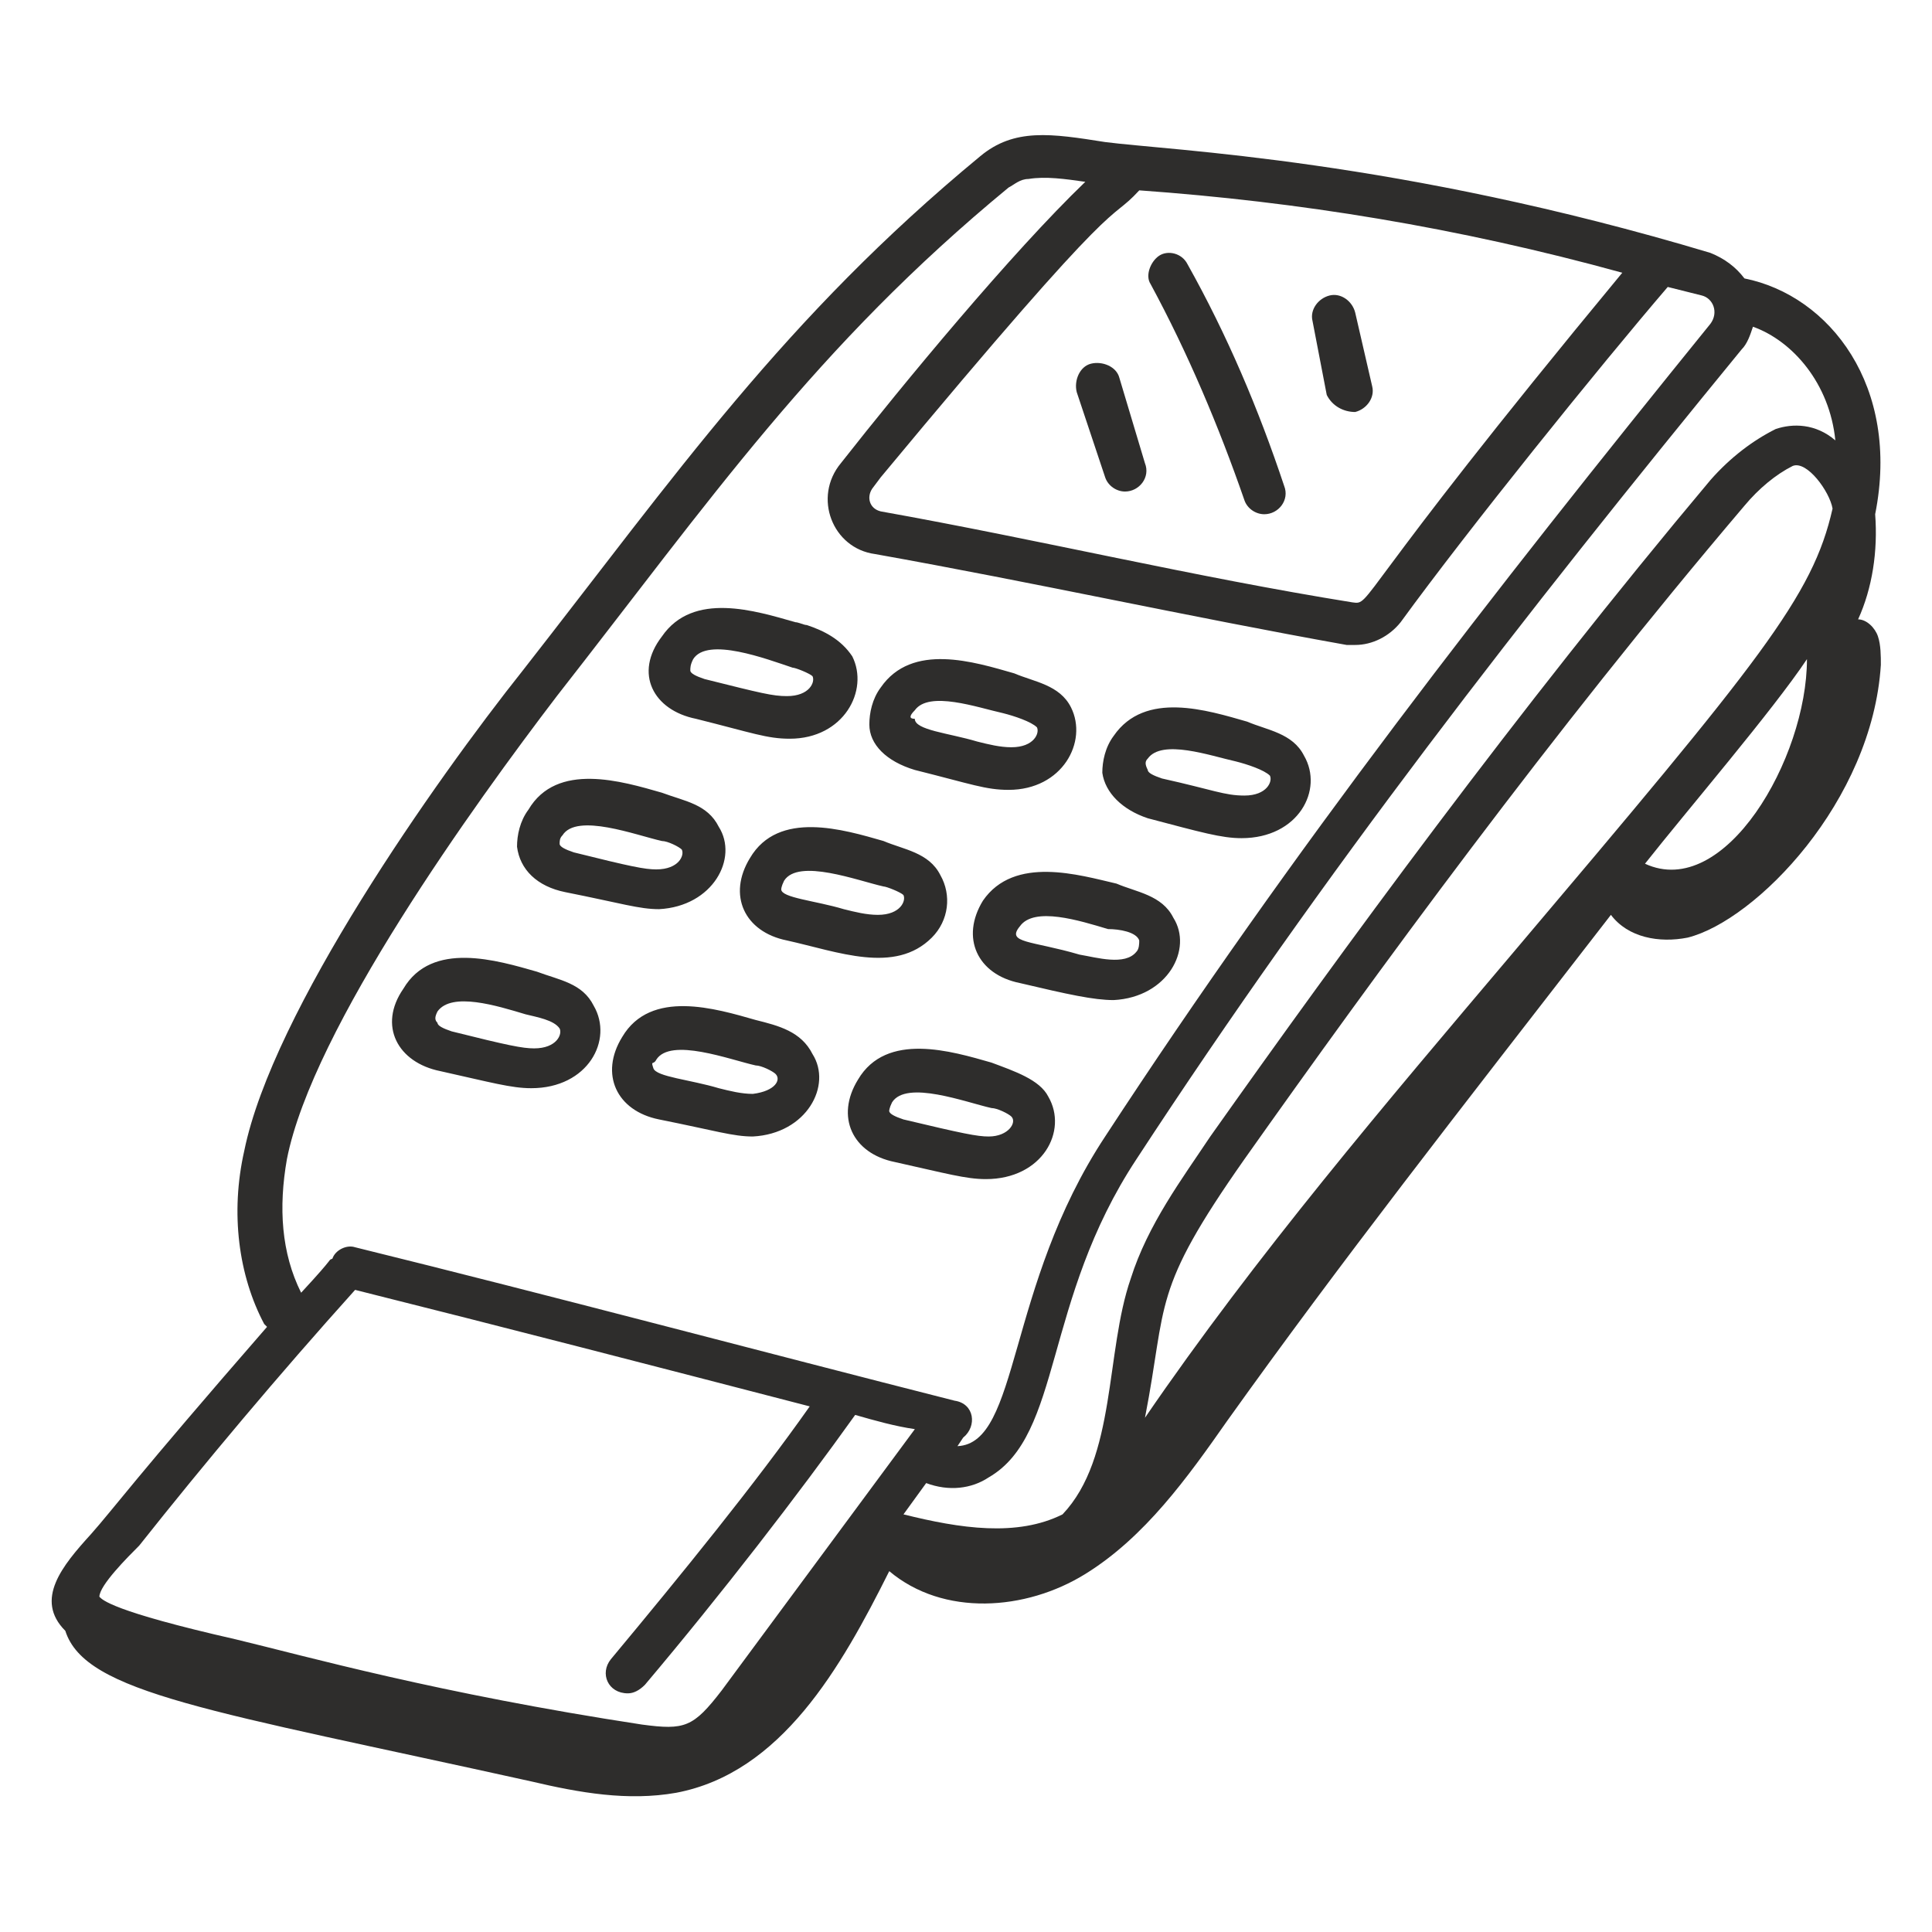 <svg width="36" height="36" viewBox="0 0 36 36" fill="none" xmlns="http://www.w3.org/2000/svg">
<path d="M1.694 28.588C1.164 29.171 0.635 29.806 1.217 30.388C1.588 31.553 3.917 31.871 9.899 33.194C10.799 33.406 11.699 33.565 12.599 33.406C14.558 33.035 15.67 31.076 16.57 29.276C17.576 30.124 19.111 30.018 20.223 29.329C21.335 28.641 22.129 27.529 22.87 26.471C24.988 23.506 27.105 20.806 30.017 17.047C30.335 17.471 30.917 17.576 31.447 17.471C32.717 17.153 34.888 14.93 35.047 12.388C35.047 12.229 35.047 12.018 34.993 11.859C34.941 11.7 34.782 11.541 34.623 11.541C34.888 10.959 34.993 10.271 34.941 9.582C35.417 7.2 34.093 5.506 32.505 5.188C32.346 4.977 32.135 4.818 31.87 4.712C26.047 2.965 21.811 2.806 20.593 2.647C19.588 2.488 18.899 2.382 18.264 2.912C14.611 5.929 12.599 8.841 9.741 12.494C8.099 14.559 5.082 18.847 4.552 21.441C4.288 22.606 4.446 23.771 4.923 24.671L4.976 24.724C2.488 27.582 2.117 28.112 1.694 28.588ZM33.67 12.282C33.67 14.135 32.135 16.782 30.652 16.094C31.447 15.088 33.035 13.235 33.67 12.282ZM28.164 17.788C25.835 20.541 23.399 23.4 21.335 26.418C21.758 24.247 21.441 24.088 23.188 21.6C25.623 18.159 28.905 13.659 32.505 9.424C32.77 9.106 33.088 8.841 33.405 8.682C33.67 8.577 34.093 9.159 34.147 9.477C33.776 11.118 32.823 12.282 28.164 17.788ZM32.452 6.512C32.558 6.406 32.611 6.247 32.664 6.088C33.405 6.353 34.093 7.147 34.199 8.206C33.829 7.888 33.405 7.888 33.088 7.994C32.664 8.206 32.241 8.524 31.87 8.947C28.27 13.235 24.988 17.735 22.552 21.177C22.023 21.971 21.388 22.818 21.07 23.824C20.593 25.2 20.805 27.159 19.799 28.218C18.952 28.641 17.893 28.482 16.835 28.218L17.258 27.635C17.682 27.794 18.105 27.741 18.423 27.529C19.799 26.735 19.429 24.247 21.176 21.6C24.67 16.253 28.376 11.488 32.452 6.512ZM30.229 5.082C25.146 11.224 25.57 11.277 25.199 11.224C22.235 10.747 19.376 10.059 16.411 9.529C16.199 9.477 16.146 9.265 16.252 9.106L16.411 8.894C21.07 3.282 20.593 4.235 21.229 3.547C24.194 3.759 27.158 4.235 30.229 5.082ZM5.346 21.6C5.823 19.165 8.841 14.982 10.376 12.971C13.235 9.318 15.194 6.459 18.794 3.494C18.899 3.441 19.005 3.335 19.164 3.335C19.482 3.282 19.852 3.335 20.223 3.388C18.846 4.712 16.835 7.147 15.67 8.629C15.141 9.265 15.511 10.218 16.305 10.324C19.27 10.853 22.129 11.488 25.093 12.018H25.252C25.57 12.018 25.888 11.859 26.099 11.594C27.37 9.847 29.805 6.829 31.076 5.347L31.711 5.506C31.923 5.559 32.029 5.824 31.87 6.035C27.794 11.065 24.088 15.829 20.593 21.177C18.741 23.982 19.005 26.894 17.841 26.947L17.947 26.788C18.211 26.576 18.158 26.153 17.788 26.1C14.241 25.2 10.27 24.141 6.617 23.241C6.458 23.188 6.246 23.294 6.194 23.453C6.088 23.506 6.299 23.347 5.611 24.088C5.241 23.347 5.188 22.5 5.346 21.6ZM6.617 24.035C9.37 24.724 12.229 25.465 15.088 26.206C14.082 27.635 12.705 29.329 11.382 30.918C11.17 31.182 11.329 31.553 11.699 31.553C11.805 31.553 11.911 31.5 12.017 31.394C13.447 29.7 14.876 27.847 15.935 26.365C16.305 26.471 16.676 26.576 17.047 26.63L13.447 31.5C12.917 32.188 12.758 32.241 11.964 32.135C8.152 31.553 5.717 30.865 4.394 30.547C2.064 30.018 1.905 29.806 1.852 29.753C1.852 29.541 2.382 29.012 2.594 28.8C3.811 27.265 5.188 25.624 6.617 24.035Z" fill="#2E2D2C"/>
<path d="M12.969 13.394C14.028 13.659 14.293 13.765 14.716 13.765C15.722 13.765 16.199 12.865 15.881 12.23C15.669 11.912 15.352 11.753 15.034 11.647C14.981 11.647 14.875 11.594 14.822 11.594C14.081 11.383 12.916 11.012 12.334 11.859C11.805 12.547 12.175 13.235 12.969 13.394ZM12.916 12.283C13.181 11.859 14.293 12.283 14.769 12.441C14.822 12.441 15.087 12.547 15.14 12.6C15.193 12.706 15.087 12.971 14.663 12.971C14.399 12.971 14.187 12.918 13.128 12.653C12.969 12.6 12.863 12.547 12.863 12.494C12.863 12.441 12.863 12.388 12.916 12.283ZM17.046 14.347C18.105 14.612 18.369 14.718 18.793 14.718C19.799 14.718 20.275 13.818 19.957 13.182C19.746 12.759 19.269 12.706 18.899 12.547C18.157 12.335 16.993 11.965 16.41 12.812C16.252 13.024 16.199 13.288 16.199 13.5C16.199 13.871 16.516 14.188 17.046 14.347ZM17.046 13.235C17.31 12.865 18.21 13.182 18.687 13.288C18.899 13.341 19.216 13.447 19.322 13.553C19.375 13.659 19.269 13.924 18.846 13.924C18.634 13.924 18.422 13.871 18.21 13.818C17.681 13.659 17.046 13.606 17.046 13.394C16.94 13.394 16.94 13.341 17.046 13.235ZM21.387 15.247C22.393 15.512 22.763 15.618 23.134 15.618C24.193 15.618 24.669 14.718 24.299 14.082C24.087 13.659 23.61 13.606 23.24 13.447C22.499 13.235 21.334 12.865 20.752 13.712C20.593 13.924 20.54 14.188 20.54 14.4C20.593 14.771 20.91 15.088 21.387 15.247ZM21.387 14.135C21.652 13.765 22.552 14.082 23.028 14.188C23.24 14.241 23.558 14.347 23.663 14.453C23.716 14.559 23.61 14.824 23.187 14.824C22.816 14.824 22.605 14.718 21.652 14.506C21.493 14.453 21.387 14.4 21.387 14.347C21.334 14.241 21.334 14.188 21.387 14.135ZM10.534 16.624C11.593 16.835 11.91 16.941 12.281 16.941C13.287 16.888 13.763 15.988 13.393 15.406C13.181 14.982 12.758 14.93 12.334 14.771C11.593 14.559 10.375 14.188 9.846 15.088C9.687 15.3 9.634 15.565 9.634 15.777C9.687 16.2 10.005 16.518 10.534 16.624ZM10.481 15.565C10.746 15.141 11.857 15.565 12.334 15.671C12.44 15.671 12.652 15.777 12.704 15.83C12.758 15.935 12.652 16.2 12.228 16.2C12.016 16.2 11.752 16.147 10.693 15.883C10.534 15.83 10.428 15.777 10.428 15.724C10.428 15.671 10.428 15.618 10.481 15.565ZM17.363 17.471C17.681 17.153 17.734 16.677 17.522 16.306C17.31 15.883 16.834 15.83 16.463 15.671C15.722 15.459 14.505 15.088 13.975 15.988C13.552 16.677 13.869 17.365 14.663 17.524C15.616 17.735 16.675 18.159 17.363 17.471ZM14.557 16.571C14.557 16.571 14.557 16.518 14.61 16.412C14.875 15.988 15.987 16.412 16.463 16.518C16.516 16.518 16.781 16.624 16.834 16.677C16.887 16.782 16.781 17.047 16.358 17.047C16.146 17.047 15.934 16.994 15.722 16.941C15.193 16.782 14.557 16.73 14.557 16.571ZM18.316 16.782C17.893 17.471 18.21 18.159 19.005 18.318C19.904 18.53 20.381 18.635 20.752 18.635C21.758 18.582 22.234 17.683 21.863 17.1C21.652 16.677 21.175 16.624 20.805 16.465C20.116 16.306 18.899 15.935 18.316 16.782ZM21.228 17.524C21.228 17.577 21.228 17.683 21.175 17.735C20.963 18 20.434 17.841 20.116 17.788C19.216 17.524 18.74 17.577 19.005 17.259C19.269 16.888 20.116 17.153 20.646 17.312C20.858 17.312 21.175 17.365 21.228 17.524ZM8.205 19.959C9.157 20.171 9.528 20.277 9.899 20.277C10.957 20.277 11.434 19.377 11.063 18.741C10.852 18.318 10.428 18.265 10.005 18.106C9.263 17.894 8.046 17.524 7.516 18.424C7.04 19.112 7.41 19.8 8.205 19.959ZM8.152 18.847C8.416 18.477 9.263 18.741 9.793 18.9C10.005 18.953 10.322 19.006 10.428 19.165C10.481 19.271 10.375 19.535 9.952 19.535C9.74 19.535 9.475 19.483 8.416 19.218C8.257 19.165 8.152 19.112 8.152 19.059C8.099 19.006 8.099 18.953 8.152 18.847ZM14.081 19.006C13.34 18.794 12.122 18.424 11.593 19.324C11.169 20.012 11.487 20.7 12.281 20.859C13.34 21.071 13.658 21.177 14.028 21.177C15.034 21.124 15.51 20.224 15.14 19.641C14.928 19.218 14.505 19.112 14.081 19.006ZM14.028 20.383C13.816 20.383 13.604 20.33 13.393 20.277C12.863 20.118 12.228 20.065 12.175 19.906C12.122 19.747 12.175 19.853 12.228 19.747C12.493 19.324 13.604 19.747 14.081 19.853C14.187 19.853 14.399 19.959 14.452 20.012C14.557 20.118 14.452 20.33 14.028 20.383ZM18.475 19.8C17.734 19.588 16.516 19.218 15.987 20.118C15.563 20.806 15.881 21.494 16.675 21.653C17.628 21.865 17.999 21.971 18.369 21.971C19.428 21.971 19.904 21.071 19.534 20.435C19.375 20.118 18.899 19.959 18.475 19.8ZM18.422 21.177C18.21 21.177 17.946 21.124 16.834 20.859C16.675 20.806 16.569 20.753 16.569 20.7C16.569 20.7 16.569 20.647 16.622 20.541C16.887 20.118 17.999 20.541 18.475 20.647C18.581 20.647 18.793 20.753 18.846 20.806C18.952 20.912 18.793 21.177 18.422 21.177ZM21.44 5.294C22.128 6.565 22.71 7.941 23.187 9.318C23.24 9.477 23.399 9.582 23.558 9.582C23.822 9.582 24.034 9.318 23.928 9.053C23.452 7.624 22.869 6.247 22.128 4.924C22.022 4.712 21.758 4.659 21.599 4.765C21.44 4.871 21.334 5.135 21.44 5.294ZM20.858 7.041C20.805 6.83 20.54 6.724 20.328 6.777C20.116 6.83 20.01 7.094 20.063 7.306L20.593 8.894C20.646 9.053 20.805 9.159 20.963 9.159C21.228 9.159 21.44 8.894 21.334 8.63L20.858 7.041ZM25.252 7.677C25.463 7.624 25.622 7.412 25.569 7.2L25.252 5.824C25.199 5.612 24.987 5.453 24.775 5.506C24.563 5.559 24.404 5.771 24.457 5.982L24.722 7.359C24.828 7.571 25.04 7.677 25.252 7.677Z" fill="#2E2D2C"/>
</svg>
